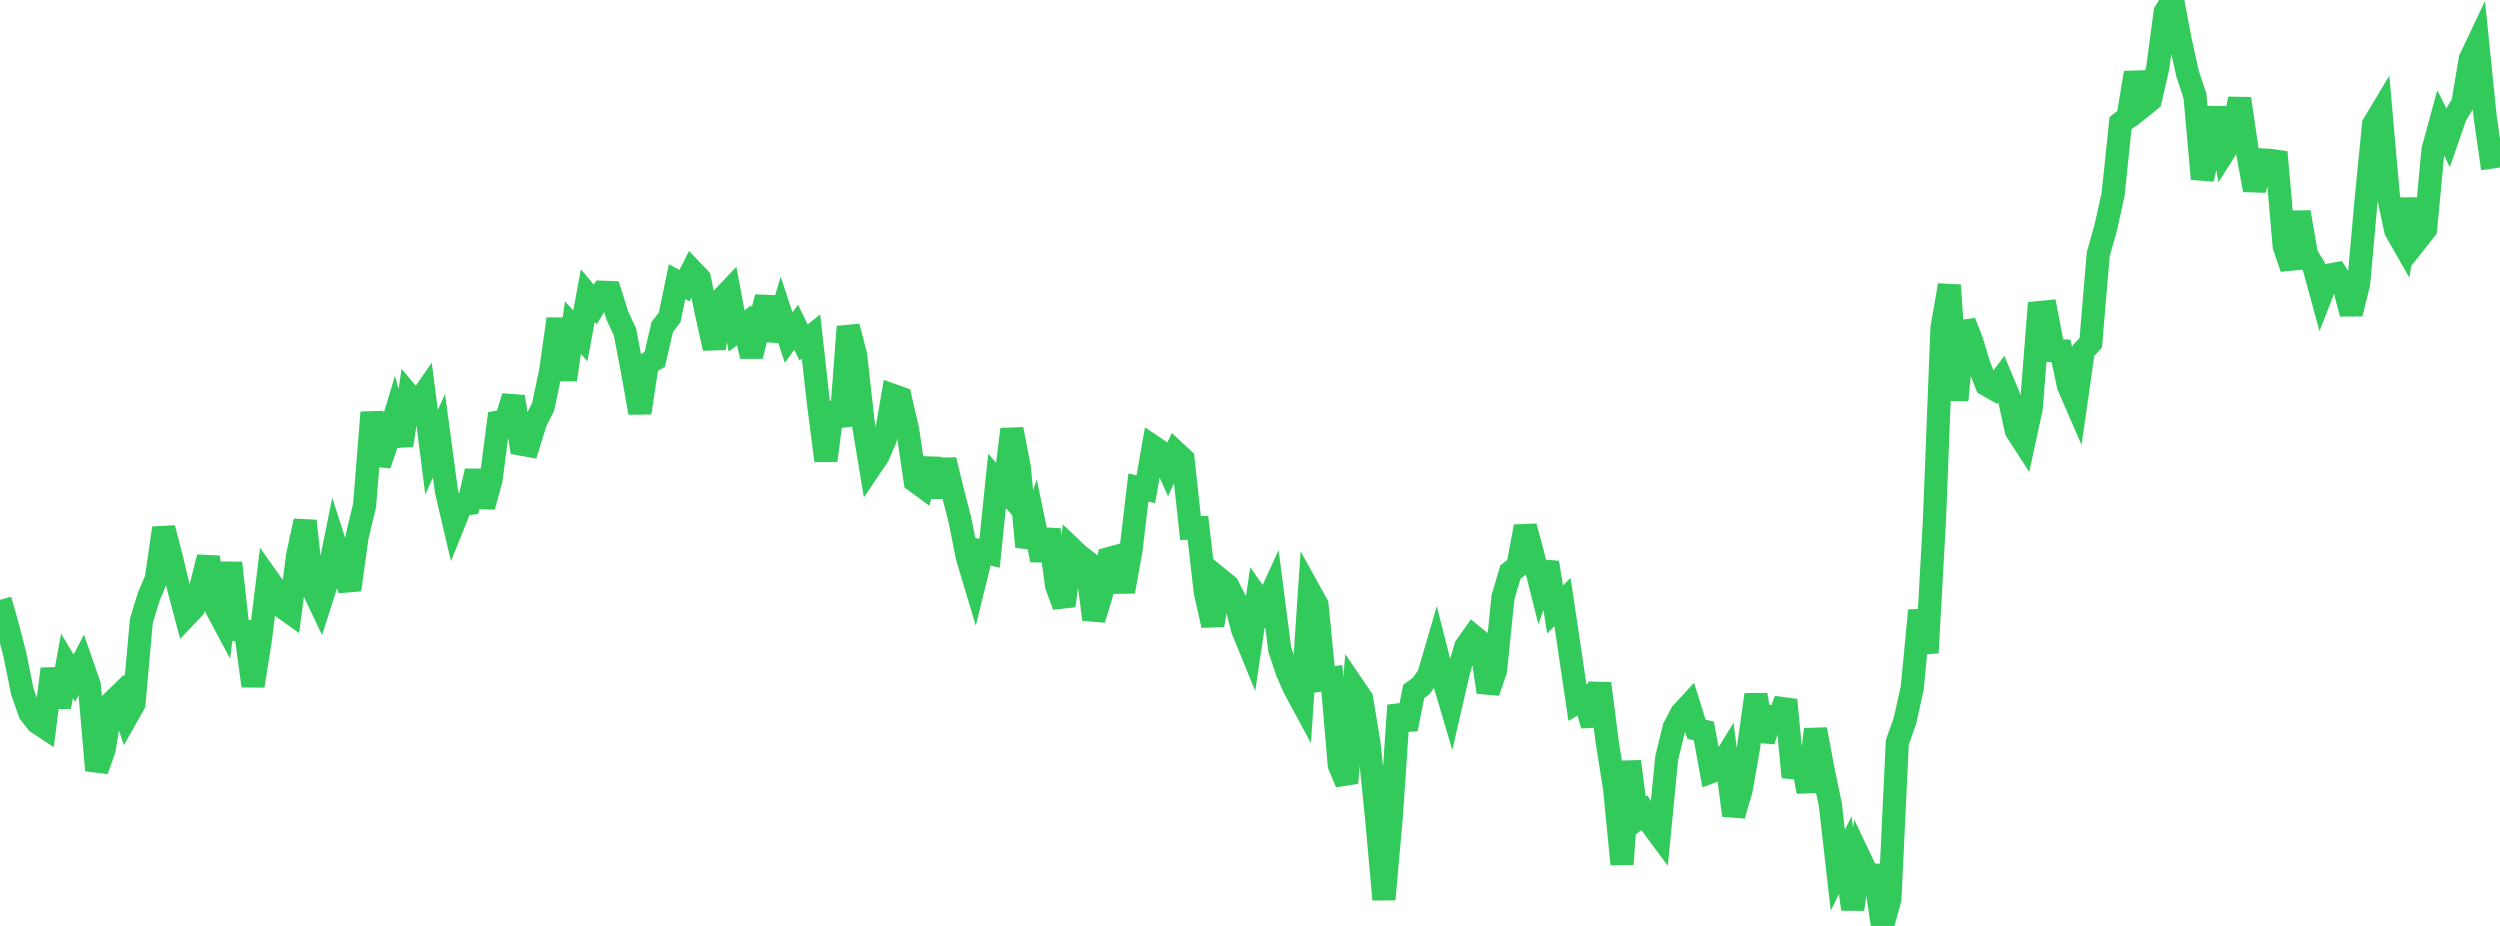 <?xml version="1.0" standalone="no"?>
<!DOCTYPE svg PUBLIC "-//W3C//DTD SVG 1.1//EN" "http://www.w3.org/Graphics/SVG/1.1/DTD/svg11.dtd">

<svg width="135" height="50" viewBox="0 0 135 50" preserveAspectRatio="none" 
  xmlns="http://www.w3.org/2000/svg"
  xmlns:xlink="http://www.w3.org/1999/xlink">


<polyline points="0.0, 32.39 0.402, 33.797 0.804, 35.357 1.205, 37.339 1.607, 38.494 2.009, 39.008 2.411, 39.273 2.812, 36.124 3.214, 38.171 3.616, 35.954 4.018, 36.619 4.42, 35.844 4.821, 36.999 5.223, 41.596 5.625, 40.464 6.027, 37.951 6.429, 37.56 6.83, 38.72 7.232, 38.008 7.634, 33.524 8.036, 32.209 8.438, 31.266 8.839, 28.517 9.241, 30.06 9.643, 31.745 10.045, 33.26 10.446, 32.838 10.848, 31.697 11.25, 30.09 11.652, 32.792 12.054, 33.545 12.455, 30.397 12.857, 34.017 13.259, 34.081 13.661, 37.037 14.062, 34.524 14.464, 31.259 14.866, 31.827 15.268, 32.791 15.67, 33.075 16.071, 29.999 16.473, 28.132 16.875, 31.758 17.277, 32.601 17.679, 31.342 18.08, 29.346 18.482, 30.596 18.884, 31.847 19.286, 28.968 19.688, 27.283 20.089, 22.271 20.491, 25.094 20.893, 23.896 21.295, 22.565 21.696, 24.046 22.098, 21.374 22.5, 21.85 22.902, 21.272 23.304, 24.423 23.705, 23.528 24.107, 26.519 24.509, 28.236 24.911, 27.232 25.312, 27.188 25.714, 25.437 26.116, 27.36 26.518, 25.884 26.92, 22.786 27.321, 22.707 27.723, 21.423 28.125, 23.98 28.527, 24.052 28.929, 22.756 29.33, 21.974 29.732, 20.046 30.134, 17.223 30.536, 20.51 30.938, 17.69 31.339, 18.141 31.741, 15.958 32.143, 16.441 32.545, 15.781 32.946, 15.796 33.348, 17.068 33.75, 17.926 34.152, 20.048 34.554, 22.287 34.955, 19.648 35.357, 19.404 35.759, 17.664 36.161, 17.132 36.562, 15.21 36.964, 15.423 37.366, 14.623 37.768, 15.043 38.17, 17.013 38.571, 18.809 38.973, 16.149 39.375, 15.724 39.777, 17.873 40.179, 17.564 40.58, 19.232 40.982, 17.58 41.384, 16.051 41.786, 18.369 42.188, 17.022 42.589, 18.232 42.991, 17.67 43.393, 18.494 43.795, 18.174 44.196, 21.765 44.598, 24.872 45.0, 21.767 45.402, 22.988 45.804, 17.639 46.205, 19.184 46.607, 22.798 47.009, 25.211 47.411, 24.615 47.812, 23.681 48.214, 21.353 48.616, 21.496 49.018, 23.245 49.42, 25.971 49.821, 26.267 50.223, 24.787 50.625, 26.826 51.027, 24.838 51.429, 26.504 51.83, 28.05 52.232, 30.073 52.634, 31.414 53.036, 29.782 53.438, 29.881 53.839, 25.973 54.241, 26.421 54.643, 23.179 55.045, 25.256 55.446, 29.528 55.848, 28.3 56.25, 30.239 56.652, 28.606 57.054, 31.625 57.455, 32.711 57.857, 29.618 58.259, 30.001 58.661, 30.309 59.062, 33.445 59.464, 32.139 59.866, 30.168 60.268, 30.057 60.67, 31.942 61.071, 29.723 61.473, 26.328 61.875, 26.418 62.277, 24.13 62.679, 24.399 63.08, 25.291 63.482, 24.424 63.884, 24.796 64.286, 28.515 64.688, 28.499 65.089, 31.989 65.491, 33.766 65.893, 31.304 66.295, 31.632 66.696, 32.418 67.098, 33.977 67.5, 34.965 67.902, 32.263 68.304, 32.827 68.705, 31.95 69.107, 35.071 69.509, 36.283 69.911, 37.185 70.312, 37.927 70.714, 31.931 71.116, 32.658 71.518, 36.69 71.92, 36.628 72.321, 41.31 72.723, 42.276 73.125, 37.138 73.527, 37.728 73.929, 40.165 74.33, 44.114 74.732, 48.568 75.134, 44.02 75.536, 38.088 75.938, 39.371 76.339, 37.34 76.741, 37.043 77.143, 36.482 77.545, 35.105 77.946, 36.685 78.348, 38.044 78.75, 36.295 79.152, 34.92 79.554, 34.353 79.955, 34.681 80.357, 37.373 80.759, 36.193 81.161, 32.249 81.562, 30.897 81.964, 30.578 82.366, 28.432 82.768, 29.929 83.17, 31.533 83.571, 30.382 83.973, 32.909 84.375, 32.514 84.777, 35.211 85.179, 37.934 85.58, 37.708 85.982, 39.171 86.384, 36.91 86.786, 40.047 87.188, 42.574 87.589, 46.665 87.991, 41.12 88.393, 44.207 88.795, 43.877 89.196, 44.536 89.598, 45.079 90.0, 40.941 90.402, 39.296 90.804, 38.525 91.205, 38.089 91.607, 39.372 92.009, 39.477 92.411, 41.669 92.812, 41.518 93.214, 40.866 93.616, 44.03 94.018, 42.656 94.42, 40.362 94.821, 37.513 95.223, 40.002 95.625, 38.733 96.027, 38.859 96.429, 37.797 96.83, 41.966 97.232, 40.521 97.634, 42.752 98.036, 39.387 98.438, 41.526 98.839, 43.46 99.241, 46.992 99.643, 46.179 100.045, 49.096 100.446, 46.386 100.848, 47.235 101.25, 47.252 101.652, 50.0 102.054, 48.544 102.455, 40.073 102.857, 38.962 103.259, 37.163 103.661, 32.964 104.062, 35.255 104.464, 28.007 104.866, 17.715 105.268, 15.401 105.67, 21.61 106.071, 17.392 106.473, 18.427 106.875, 19.746 107.277, 20.773 107.679, 21.001 108.08, 20.464 108.482, 21.425 108.884, 23.264 109.286, 23.885 109.688, 22.031 110.089, 16.883 110.491, 16.843 110.893, 18.932 111.295, 18.948 111.696, 20.83 112.098, 21.755 112.5, 18.949 112.902, 18.504 113.304, 13.728 113.705, 12.309 114.107, 10.499 114.509, 6.648 114.911, 6.331 115.312, 3.926 115.714, 5.724 116.116, 5.402 116.518, 3.655 116.92, 0.654 117.321, 0.0 117.723, 2.141 118.125, 3.967 118.527, 5.174 118.929, 9.666 119.33, 7.917 119.732, 5.831 120.134, 8.138 120.536, 7.501 120.938, 5.329 121.339, 8.061 121.741, 10.261 122.143, 8.636 122.545, 8.657 122.946, 8.714 123.348, 13.297 123.75, 14.477 124.152, 11.455 124.554, 13.77 124.955, 14.418 125.357, 15.892 125.759, 14.857 126.161, 14.784 126.562, 15.409 126.964, 16.938 127.366, 15.315 127.768, 10.839 128.17, 6.726 128.571, 6.056 128.973, 10.598 129.375, 12.452 129.777, 13.157 130.179, 10.764 130.58, 12.882 130.982, 12.372 131.384, 8.085 131.786, 6.612 132.188, 7.415 132.589, 6.255 132.991, 5.589 133.393, 3.195 133.795, 2.346 134.196, 6.285 134.598, 9.103" fill="none" stroke="#32ca5b" stroke-width="1.25"/>

</svg>